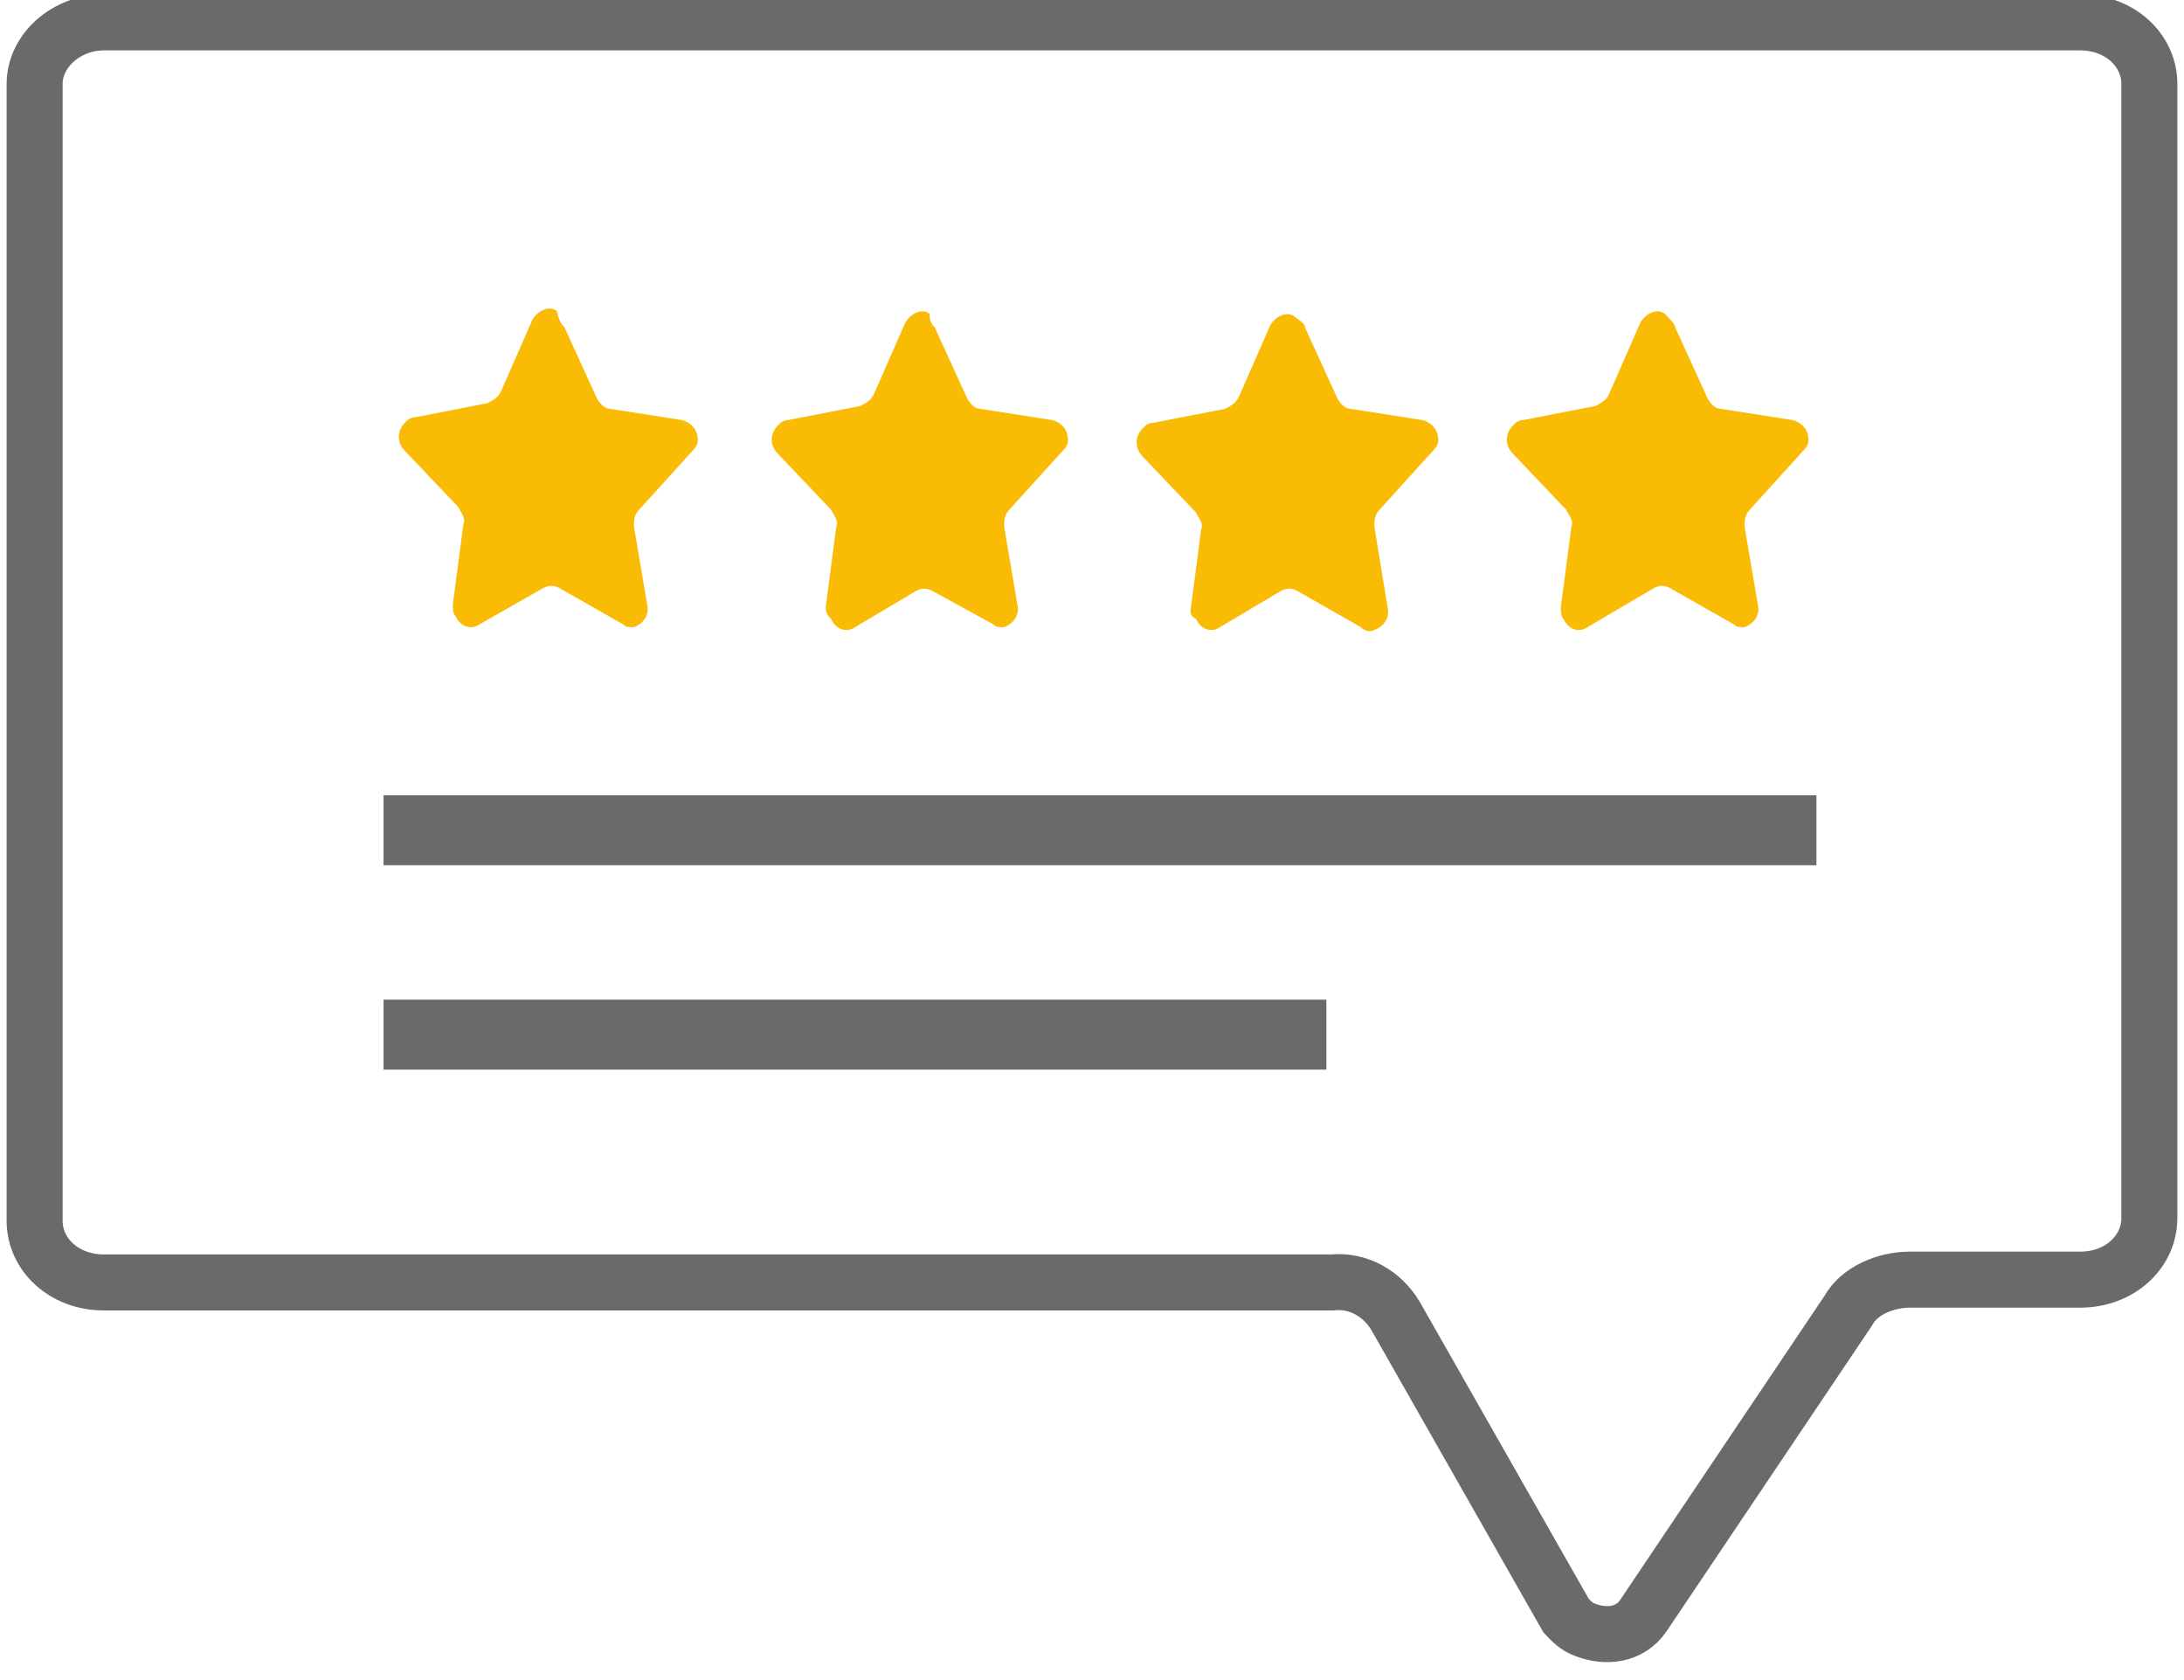 <svg width="78" height="60" viewBox="0 0 78 60" fill="none" xmlns="http://www.w3.org/2000/svg">
<g clip-path="url(#clip0_129_46)">
<path d="M74.29 45.7H68.202C67.346 45.7 66.395 46.1 66.015 46.8L58.69 57.7C58.215 58.4 57.358 58.5 56.598 58.2C56.312 58.1 56.122 57.9 55.932 57.7L49.844 47C49.368 46.2 48.512 45.7 47.561 45.8H3.71C2.283 45.8 1.237 44.8 1.237 43.6V3C1.237 1.8 2.378 0.8 3.71 0.8H74.29C75.717 0.8 76.763 1.8 76.763 3V43.5C76.763 44.7 75.717 45.7 74.29 45.7Z" stroke="#6A6A6A" stroke-width="2" stroke-miterlimit="10"/>
<path d="M20.166 11.7L21.307 14.2C21.402 14.4 21.593 14.6 21.783 14.6L24.351 15C24.732 15.1 24.922 15.4 24.922 15.7C24.922 15.9 24.827 16 24.732 16.1L22.829 18.2C22.639 18.4 22.639 18.6 22.639 18.8L23.115 21.6C23.21 22 22.924 22.3 22.639 22.4C22.449 22.4 22.354 22.4 22.259 22.3L19.976 21C19.785 20.9 19.595 20.9 19.405 21L17.122 22.3C16.837 22.5 16.456 22.4 16.266 22C16.171 21.9 16.171 21.7 16.171 21.6L16.551 18.7C16.646 18.5 16.456 18.3 16.361 18.1L14.459 16.1C14.173 15.8 14.173 15.4 14.459 15.1C14.554 15 14.649 14.9 14.839 14.9L17.407 14.4C17.598 14.3 17.788 14.2 17.883 14L19.024 11.4C19.215 11.1 19.595 10.9 19.881 11.1C19.976 11.5 20.071 11.6 20.166 11.7ZM33.388 11.7L34.529 14.2C34.624 14.4 34.815 14.6 35.005 14.6L37.573 15C37.954 15.1 38.144 15.4 38.144 15.7C38.144 15.9 38.049 16 37.954 16.1L36.051 18.2C35.861 18.4 35.861 18.6 35.861 18.8L36.337 21.6C36.432 22 36.146 22.3 35.861 22.4C35.671 22.4 35.576 22.4 35.48 22.3L33.293 21.1C33.102 21 32.912 21 32.722 21.1L30.534 22.4C30.249 22.6 29.868 22.5 29.678 22.1C29.583 22 29.488 21.9 29.488 21.7L29.868 18.8C29.963 18.6 29.773 18.4 29.678 18.2L27.776 16.2C27.49 15.9 27.49 15.5 27.776 15.2C27.871 15.1 27.966 15 28.156 15L30.724 14.5C30.915 14.4 31.105 14.3 31.2 14.1L32.342 11.5C32.532 11.2 32.912 11 33.198 11.2C33.198 11.5 33.293 11.6 33.388 11.7ZM46.61 11.7L47.751 14.2C47.846 14.4 48.037 14.6 48.227 14.6L50.795 15C51.176 15.1 51.366 15.4 51.366 15.7C51.366 15.9 51.271 16 51.176 16.1L49.273 18.2C49.083 18.4 49.083 18.6 49.083 18.8L49.559 21.7C49.654 22.1 49.368 22.4 49.083 22.5C48.893 22.6 48.702 22.5 48.607 22.4L46.324 21.1C46.134 21 45.944 21 45.754 21.1L43.566 22.4C43.281 22.6 42.9 22.5 42.71 22.1C42.52 22 42.52 21.9 42.52 21.8L42.9 18.9C42.995 18.7 42.805 18.5 42.71 18.3L40.807 16.3C40.522 16 40.522 15.6 40.807 15.3C40.902 15.2 40.998 15.1 41.188 15.1L43.756 14.6C43.946 14.5 44.137 14.4 44.232 14.2L45.373 11.6C45.563 11.3 45.944 11.1 46.229 11.3C46.515 11.5 46.61 11.6 46.61 11.7ZM59.832 11.7L60.973 14.2C61.068 14.4 61.258 14.6 61.449 14.6L64.017 15C64.398 15.1 64.588 15.4 64.588 15.7C64.588 15.9 64.493 16 64.398 16.1L62.495 18.2C62.305 18.4 62.305 18.6 62.305 18.8L62.781 21.6C62.876 22 62.59 22.3 62.305 22.4C62.115 22.4 62.02 22.4 61.924 22.3L59.642 21C59.451 20.9 59.261 20.9 59.071 21L56.693 22.4C56.407 22.6 56.027 22.5 55.837 22.1C55.742 22 55.742 21.8 55.742 21.7L56.122 18.8C56.217 18.6 56.027 18.4 55.932 18.2L54.029 16.2C53.744 15.9 53.744 15.5 54.029 15.2C54.124 15.1 54.219 15 54.41 15L56.978 14.5C57.168 14.4 57.358 14.3 57.454 14.1L58.595 11.5C58.785 11.2 59.166 11 59.451 11.2C59.737 11.5 59.832 11.6 59.832 11.7Z" fill="#FABB05"/>
<path d="M13.698 28.4H64.873V30.9H13.698V28.4ZM13.698 35.7H47.371V38.2H13.698V35.7Z" fill="#6A6A6A"/>
</g>
<defs>
<clipPath id="clip0_129_46">
<rect width="78" height="60" fill="white"/>
</clipPath>
</defs>
</svg>
